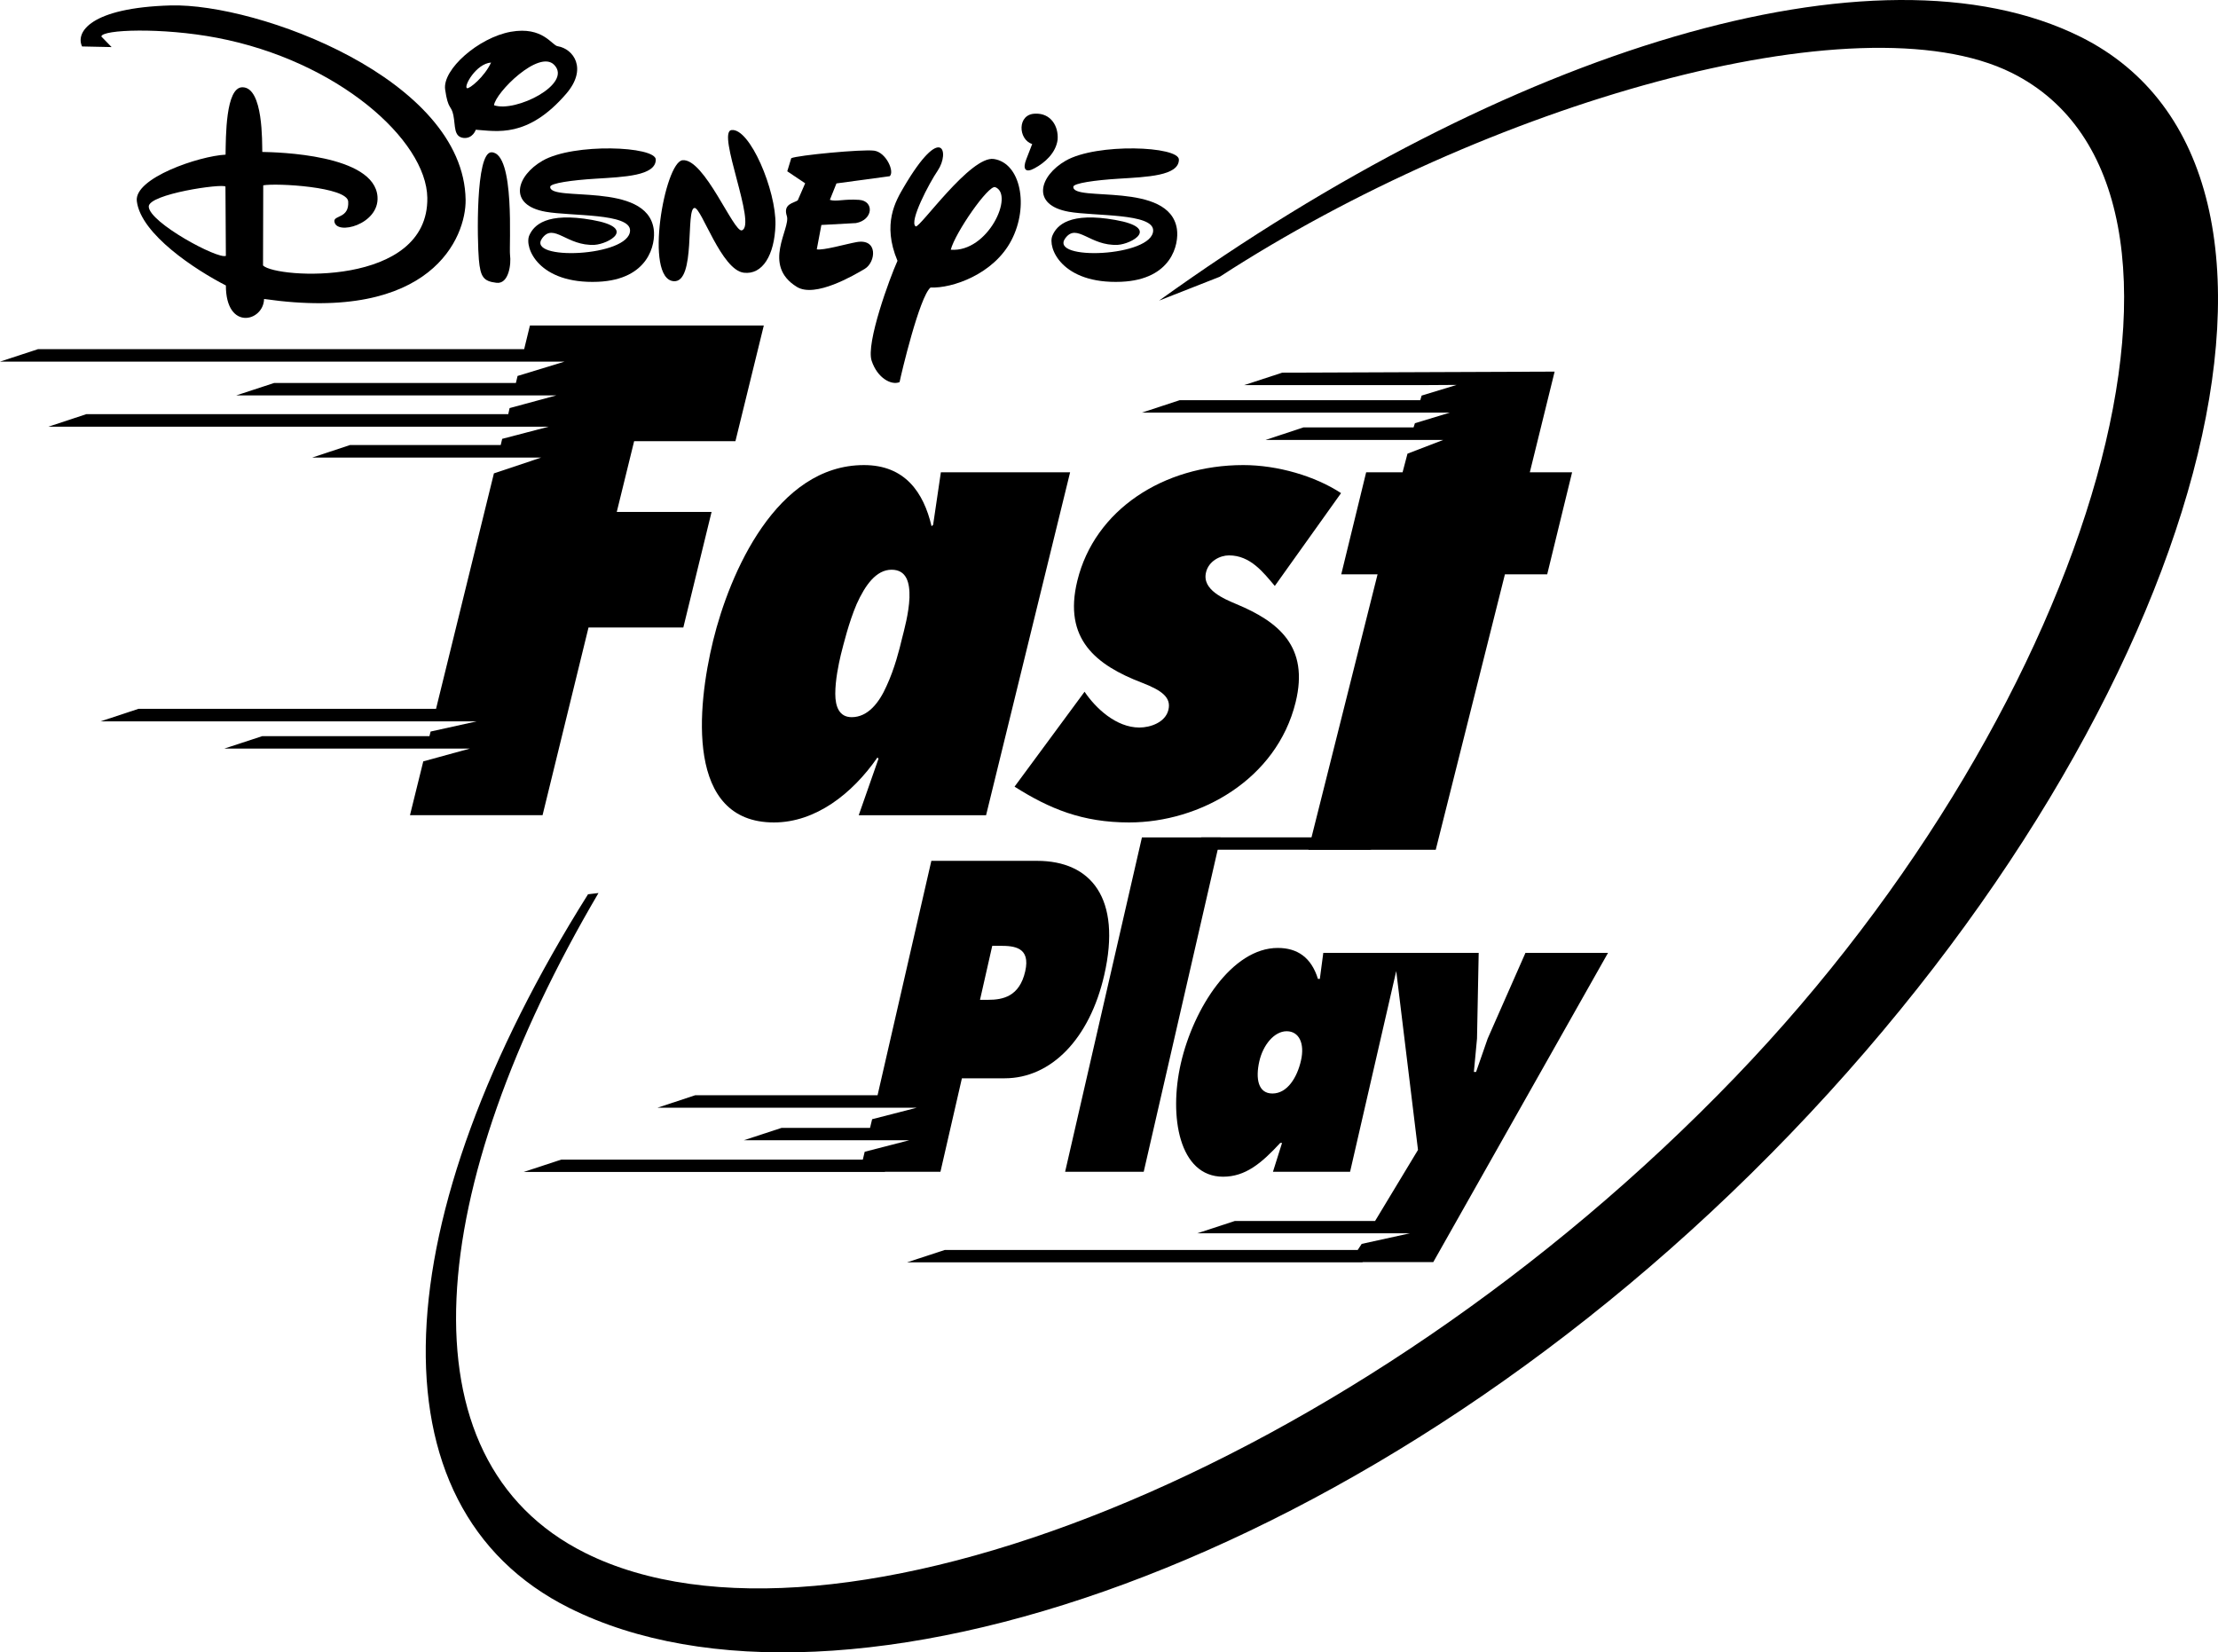 <?xml version="1.0" encoding="UTF-8" standalone="no"?>
<!-- Created with Inkscape (http://www.inkscape.org/) -->

<svg
   xmlns:dc="http://purl.org/dc/elements/1.1/"
   xmlns:cc="http://creativecommons.org/ns#"
   xmlns:rdf="http://www.w3.org/1999/02/22-rdf-syntax-ns#"
   xmlns:svg="http://www.w3.org/2000/svg"
   xmlns="http://www.w3.org/2000/svg"
   xmlns:sodipodi="http://sodipodi.sourceforge.net/DTD/sodipodi-0.dtd"
   xmlns:inkscape="http://www.inkscape.org/namespaces/inkscape"
   width="1000"
   height="744.964"
   viewBox="0 0 1000 744.964"
   id="svg2"
   version="1.1"
   inkscape:version="0.91 r13725"
   sodipodi:docname="Disney's Fast Play.svg">
  <defs
     id="defs4">
    <clipPath
       id="clipPath4152"
       clipPathUnits="userSpaceOnUse">
      <path
         inkscape:connector-curvature="0"
         id="path4154"
         d="m 18,543.83 223.2,0 0,230.17 -223.2,0 0,-230.17 z" />
    </clipPath>
    <clipPath
       id="clipPath4164"
       clipPathUnits="userSpaceOnUse">
      <path
         inkscape:connector-curvature="0"
         id="path4166"
         d="m 240.749,543.83 227.963,0 0,230.17 -227.963,0 0,-230.17 z" />
    </clipPath>
    <clipPath
       id="clipPath4176"
       clipPathUnits="userSpaceOnUse">
      <path
         inkscape:connector-curvature="0"
         id="path4178"
         d="m 468.261,379.453 125.739,0 0,394.547 -125.739,0 0,-394.547 z" />
    </clipPath>
    <clipPath
       id="clipPath4188"
       clipPathUnits="userSpaceOnUse">
      <path
         inkscape:connector-curvature="0"
         id="path4190"
         d="m 18,313.612 223.2,0 0,230.669 -223.2,0 0,-230.669 z" />
    </clipPath>
    <clipPath
       id="clipPath4204"
       clipPathUnits="userSpaceOnUse">
      <path
         inkscape:connector-curvature="0"
         id="path4206"
         d="m 468.261,379.904 0,-68.859 1.921,0 0,-37.827 -1.921,0 0,-255.218 125.739,0 0,361.904 -125.739,0 z" />
    </clipPath>
    <clipPath
       id="clipPath4216"
       clipPathUnits="userSpaceOnUse">
      <path
         inkscape:connector-curvature="0"
         id="path4218"
         d="m 18,83.394 223.2,0 0,230.669 -223.2,0 0,-230.669 z" />
    </clipPath>
    <clipPath
       id="clipPath4228"
       clipPathUnits="userSpaceOnUse">
      <path
         inkscape:connector-curvature="0"
         id="path4230"
         d="m 240.749,314.063 0,-230.669 227.963,0 0,189.824 -36.357,0 0,37.827 36.357,0 0,3.018 -227.963,0 z" />
    </clipPath>
    <clipPath
       id="clipPath4240"
       clipPathUnits="userSpaceOnUse">
      <path
         inkscape:connector-curvature="0"
         id="path4242"
         d="m 18,18 450.713,0 0,65.845 L 18,83.845 18,18 Z" />
    </clipPath>
    <clipPath
       id="clipPath4258"
       clipPathUnits="userSpaceOnUse">
      <path
         inkscape:connector-curvature="0"
         id="path4260"
         d="m 18,18 576,0 0,756 -576,0 0,-756 z" />
    </clipPath>
    <clipPath
       id="clipPath4350"
       clipPathUnits="userSpaceOnUse">
      <path
         inkscape:connector-curvature="0"
         id="path4352"
         d="m 18,18 576,0 0,756 -576,0 0,-756 z" />
    </clipPath>
    <clipPath
       id="clipPath4492"
       clipPathUnits="userSpaceOnUse">
      <path
         inkscape:connector-curvature="0"
         id="path4494"
         d="m 432.355,273.218 37.826,0 0,37.827 -37.826,0 0,-37.827 z" />
    </clipPath>
    <clipPath
       id="clipPath4506"
       clipPathUnits="userSpaceOnUse">
      <path
         inkscape:connector-curvature="0"
         id="path4508"
         d="m 48.502,58.457 78.792,0 0,30.791 -78.792,0 0,-30.791 z" />
    </clipPath>
    <clipPath
       id="clipPath4722"
       clipPathUnits="userSpaceOnUse">
      <path
         inkscape:connector-curvature="0"
         id="path4724"
         d="m 630,567.824 271.316,0 0,206.176 -271.316,0 0,-206.176 z" />
    </clipPath>
    <clipPath
       id="clipPath4734"
       clipPathUnits="userSpaceOnUse">
      <path
         inkscape:connector-curvature="0"
         id="path4736"
         d="m 900.852,567.824 271.813,0 0,206.176 -271.813,0 0,-206.176 z" />
    </clipPath>
    <clipPath
       id="clipPath4746"
       clipPathUnits="userSpaceOnUse">
      <path
         inkscape:connector-curvature="0"
         id="path4748"
         d="m 1172.201,18 33.799,0 0,756 -33.799,0 0,-756 z" />
    </clipPath>
    <clipPath
       id="clipPath4758"
       clipPathUnits="userSpaceOnUse">
      <path
         inkscape:connector-curvature="0"
         id="path4760"
         d="m 630,361.358 271.316,0 0,206.929 -271.316,0 0,-206.929 z" />
    </clipPath>
    <clipPath
       id="clipPath4770"
       clipPathUnits="userSpaceOnUse">
      <path
         inkscape:connector-curvature="0"
         id="path4772"
         d="m 900.852,361.358 271.813,0 0,206.929 -271.813,0 0,-206.929 z m 205.188,23.16 43.945,0 0,-21.254 -43.945,0 0,21.254 z m -85.373,-0.83 9.799,0 0,-3.782 29.429,0 c 0.306,0 0.601,-0.022 0.888,-0.062 l 0,0 6.511,0 0,-14.411 -1.137,0 0,-3.816 -9.98,0 0,3.816 -34.278,0 0,3.432 c -0.737,1.148 -1.169,2.505 -1.169,3.892 l 0,0 c 0,0.381 0.034,0.76 0.097,1.134 l 0,0 -0.16,0 0,9.797 z m -42.651,-0.943 36.514,0 0,-19.513 -36.514,0 0,19.513 z" />
    </clipPath>
    <clipPath
       id="clipPath4782"
       clipPathUnits="userSpaceOnUse">
      <path
         inkscape:connector-curvature="0"
         id="path4784"
         d="m 630,155.123 271.316,0 0,206.698 -271.316,0 0,-206.698 z" />
    </clipPath>
    <clipPath
       id="clipPath4794"
       clipPathUnits="userSpaceOnUse">
      <path
         inkscape:connector-curvature="0"
         id="path4796"
         d="m 1066.157,361.821 0,-0.204 -9.98,0 0,0.204 -155.325,0 0,-206.698 271.813,0 0,206.698 -106.508,0 z m -24.413,-50.143 65.282,0 0,-17.762 -65.282,0 0,17.762 z m -48.324,-26.586 116.16,0 0,-34.322 -116.16,0 0,34.322 z m 16.255,-39.779 70.08,0 0,-28.32 -70.08,0 0,28.32 z" />
    </clipPath>
    <clipPath
       id="clipPath4806"
       clipPathUnits="userSpaceOnUse">
      <path
         inkscape:connector-curvature="0"
         id="path4808"
         d="m 630,18 406.875,0 0,137.586 -406.875,0 L 630,18 Z m 21.771,57.143 49.071,0 0,-23.627 -49.071,0 0,23.627 z" />
    </clipPath>
    <clipPath
       id="clipPath4818"
       clipPathUnits="userSpaceOnUse">
      <path
         inkscape:connector-curvature="0"
         id="path4820"
         d="m 1036.411,18 136.254,0 0,137.586 -136.254,0 0,-137.586 z" />
    </clipPath>
    <clipPath
       id="clipPath4830"
       clipPathUnits="userSpaceOnUse">
      <path
         inkscape:connector-curvature="0"
         id="path4832"
         d="m 630,18 576,0 0,756 -576,0 0,-756 z" />
    </clipPath>
    <clipPath
       id="clipPath4914"
       clipPathUnits="userSpaceOnUse">
      <path
         inkscape:connector-curvature="0"
         id="path4916"
         d="m 630,18 576,0 0,756 -576,0 0,-756 z" />
    </clipPath>
    <clipPath
       id="clipPath5020"
       clipPathUnits="userSpaceOnUse">
      <path
         inkscape:connector-curvature="0"
         id="path5022"
         d="m 630,18 576,0 0,756 -576,0 0,-756 z" />
    </clipPath>
    <clipPath
       id="clipPath5142"
       clipPathUnits="userSpaceOnUse">
      <path
         inkscape:connector-curvature="0"
         id="path5144"
         d="m 630,18 576,0 0,756 -576,0 0,-756 z" />
    </clipPath>
    <clipPath
       id="clipPath5270"
       clipPathUnits="userSpaceOnUse">
      <path
         inkscape:connector-curvature="0"
         id="path5272"
         d="m 1041.744,293.918 65.282,0 0,17.762 -65.282,0 0,-17.762 z" />
    </clipPath>
    <clipPath
       id="clipPath5286"
       clipPathUnits="userSpaceOnUse">
      <path
         inkscape:connector-curvature="0"
         id="path5288"
         d="m 993.42,250.771 116.16,0 0,34.322 -116.16,0 0,-34.322 z" />
    </clipPath>
    <clipPath
       id="clipPath5306"
       clipPathUnits="userSpaceOnUse">
      <path
         inkscape:connector-curvature="0"
         id="path5308"
         d="m 1009.675,216.993 70.08,0 0,28.32 -70.08,0 0,-28.32 z" />
    </clipPath>
    <clipPath
       id="clipPath5342"
       clipPathUnits="userSpaceOnUse">
      <path
         inkscape:connector-curvature="0"
         id="path5344"
         d="m 651.771,51.516 24.566,0 0,23.627 -24.566,0 0,-23.627 z" />
    </clipPath>
    <clipPath
       id="clipPath5354"
       clipPathUnits="userSpaceOnUse">
      <path
         inkscape:connector-curvature="0"
         id="path5356"
         d="m 676.275,51.516 24.565,0 0,23.627 -24.565,0 0,-23.627 z" />
    </clipPath>
    <clipPath
       id="clipPath5378"
       clipPathUnits="userSpaceOnUse">
      <path
         inkscape:connector-curvature="0"
         id="path5380"
         d="m 630,18 576,0 0,756 -576,0 0,-756 z" />
    </clipPath>
    <clipPath
       id="clipPath5746"
       clipPathUnits="userSpaceOnUse">
      <path
         inkscape:connector-curvature="0"
         id="path5748"
         d="m 978.016,343.619 78.439,0 0,15.689 -78.439,0 0,-15.689 z" />
    </clipPath>
    <clipPath
       id="clipPath5954"
       clipPathUnits="userSpaceOnUse">
      <path
         inkscape:connector-curvature="0"
         id="path5956"
         d="m 1067.154,343.582 82.413,0 0,16.923 -82.413,0 0,-16.923 z" />
    </clipPath>
    <linearGradient
       id="linearGradient6214"
       spreadMethod="pad"
       gradientTransform="matrix(-1.5e-6,17.939,17.939,1.5e-6,1043.611,364.608)"
       gradientUnits="userSpaceOnUse"
       y2="0"
       x2="1"
       y1="0"
       x1="0">
      <stop
         id="stop6216"
         offset="0"
         style="stop-opacity:1;stop-color:#e82c2e" />
      <stop
         id="stop6218"
         offset="1"
         style="stop-opacity:1;stop-color:#ba2334" />
    </linearGradient>
    <linearGradient
       id="linearGradient6234"
       spreadMethod="pad"
       gradientTransform="matrix(0,-12.451,-12.451,0,1043.65,379.03)"
       gradientUnits="userSpaceOnUse"
       y2="0"
       x2="1"
       y1="0"
       x1="0">
      <stop
         id="stop6236"
         offset="0"
         style="stop-opacity:1;stop-color:#e82c2e" />
      <stop
         id="stop6238"
         offset="1"
         style="stop-opacity:1;stop-color:#ba2334" />
    </linearGradient>
    <clipPath
       id="clipPath6246"
       clipPathUnits="userSpaceOnUse">
      <path
         inkscape:connector-curvature="0"
         id="path6248"
         d="m 1020.667,361.617 46.626,0 0,22.072 -46.626,0 0,-22.072 z" />
    </clipPath>
    <clipPath
       id="clipPath6258"
       clipPathUnits="userSpaceOnUse">
      <path
         inkscape:connector-curvature="0"
         id="path6260"
         d="m 1021.899,365.433 22.724,0 0,0.271 -17.313,0 c -2.242,0 -4.223,1.307 -5.411,3.161 l 0,0 0,-3.432 z" />
    </clipPath>
    <clipPath
       id="clipPath6270"
       clipPathUnits="userSpaceOnUse">
      <path
         inkscape:connector-curvature="0"
         id="path6272"
         d="m 1060.783,379.844 c 0.956,-0.138 1.816,-0.501 2.608,-1.095 l 0,0 c 0.795,-0.073 1.744,-0.525 2.274,-1.184 l 0,0 c 1.055,-1.312 0.893,-2.516 0.625,-3.274 l 0,0 c 0.129,-0.536 0.169,-0.981 0.169,-1.534 l 0,0 c 0,-0.689 -0.105,-1.369 -0.302,-2.021 l 0,0 0,-5.303 1.137,0 0,14.411 -6.511,0 z m -16.206,-14.411 11.6,0 0,0.271 -11.6,0 0,-0.271 z" />
    </clipPath>
    <clipPath
       id="clipPath6282"
       clipPathUnits="userSpaceOnUse">
      <path
         inkscape:connector-curvature="0"
         id="path6284"
         d="m 1030.466,379.28 13.882,0 0,0.562 -13.882,0 0,-0.562 z m -8.567,-10.415 c 1.188,-1.854 3.169,-3.161 5.411,-3.161 l 0,0 17.038,0 0,0.625 -17.038,0 c -2.398,0 -4.469,1.68 -5.411,3.864 l 0,0 0,-1.328 z" />
    </clipPath>
    <clipPath
       id="clipPath6294"
       clipPathUnits="userSpaceOnUse">
      <path
         inkscape:connector-curvature="0"
         id="path6296"
         d="m 1044.303,379.844 0,-0.564 15.579,0 c 1.826,0 2.767,-0.658 3.224,-1.055 l 0,0 c 0.679,-0.01 1.396,-0.305 1.96,-0.869 l 0,0 c 0.576,-0.576 0.872,-1.311 0.871,-2.002 l 0,0 c -10e-4,-0.392 -0.098,-0.77 -0.293,-1.097 l 0,0 0.019,-0.076 c 0.113,-0.463 0.171,-0.943 0.171,-1.424 l 0,0 c 0,-0.391 -0.038,-0.778 -0.11,-1.16 l 0,0 0.433,0 0,-0.861 c 0.197,0.652 0.302,1.332 0.302,2.021 l 0,0 c 0,0.553 -0.04,0.998 -0.169,1.534 l 0,0 c 0.268,0.758 0.43,1.962 -0.625,3.274 l 0,0 c -0.53,0.659 -1.479,1.111 -2.274,1.184 l 0,0 c -0.792,0.594 -1.652,0.957 -2.608,1.095 l 0,0 -16.48,0 z m 0,-14.14 11.874,0 0,0.625 -11.874,0 0,-0.625 z" />
    </clipPath>
    <clipPath
       id="clipPath6306"
       clipPathUnits="userSpaceOnUse">
      <path
         inkscape:connector-curvature="0"
         id="path6308"
         d="m 1030.466,378.78 0,-4.368 0.67,0 0.159,0 0,-0.159 0,-4.237 0,-0.158 -0.159,0 -1.294,0 -0.159,0 0,0.158 0,0.187 c -0.211,-0.254 -0.494,-0.394 -0.817,-0.394 l 0,0 c -0.776,0 -1.125,0.725 -1.125,1.443 l 0,0 0,1.702 c 0,0.367 0.079,0.687 0.217,0.937 l 0,0 -0.469,0 c -0.025,-0.641 -0.265,-0.952 -0.567,-1.122 l 0,0 c 0.37,-0.19 0.551,-0.51 0.551,-0.966 l 0,0 0,-1.787 0,-0.158 -0.158,0 -1.463,0 -0.159,0 0,0.158 0,1.702 c 0,0.298 -0.086,0.385 -0.387,0.385 l 0,0 -0.01,0 0,-2.087 0,-0.158 -0.158,0 -1.463,0 -0.158,0 0,0.158 0,3.875 -1.546,0 c -0.03,-0.15 -0.054,-0.302 -0.072,-0.454 l 0,0 0,-1.359 c 0.331,-2.752 2.631,-5.248 5.411,-5.248 l 0,0 28.867,0 0,3.718 -0.109,0.143 c -0.12,0.198 -0.164,0.396 -0.166,0.519 l 0,0 0,0.009 0,0.012 c 0.01,0.146 0.081,0.307 0.179,0.578 l 0,0 -0.044,0.058 -0.025,0.167 0,0.006 0,0.005 c 0,0.103 0.041,0.203 0.113,0.271 l 0,0 0.164,0.094 c 0.036,0.117 0.064,0.215 0.09,0.298 l 0,0 c -0.109,0.026 -0.196,0.074 -0.254,0.145 l 0,0 -0.129,0.255 0,0.005 0,0.004 -0.01,0.049 c 0.01,0.099 0.061,0.121 0.08,0.138 l 0,0 c 0.088,0.052 0.189,0.072 0.342,0.108 l 0,0 c 0.45,0.095 1.205,0.193 1.455,0.195 l 0,0 0.017,-0.001 0.027,0.001 0.025,0 c 0.272,0 0.413,-0.166 0.447,-0.197 l 0,0 0.019,-0.014 0.202,-0.304 0,-0.048 c -0.011,-0.115 -0.078,-0.188 -0.159,-0.251 l 0,0 c -0.083,-0.062 -0.192,-0.109 -0.32,-0.128 l 0,0 -0.01,-0.001 -0.01,0 c -0.123,-0.002 -0.308,-0.005 -0.503,-0.005 l 0,0 c -0.116,0 -0.237,0.001 -0.35,0.003 l 0,0 -0.05,-0.168 c 0.201,0.011 0.393,0.019 0.496,0.019 l 0,0 0.055,-10e-4 0,-10e-4 0.213,-0.063 c 0.078,-0.055 0.117,-0.158 0.114,-0.254 l 0,0 0,-0.045 0,-0.01 c 0,-0.106 -0.013,-0.215 -0.105,-0.293 l 0,0 c -0.092,-0.067 -0.17,-0.067 -0.264,-0.084 l 0,0 0,0.002 -0.114,-0.017 c -0.148,-0.013 -0.4,-0.027 -0.646,-0.036 l 0,0 -0.036,-0.114 1.376,0 -0.01,0.092 10e-4,0.028 c 0.018,0.458 0.241,0.911 0.478,1.26 l 0,0 c 0.12,0.175 0.242,0.322 0.351,0.43 l 0,0 0.153,0.132 0.172,0.067 0.01,0 0.01,0 0.158,-0.071 0.056,-0.154 0,-0.057 -10e-4,-0.009 0,-0.003 c -0.018,-0.216 -0.169,-0.454 -0.311,-0.726 l 0,0 c -0.077,-0.14 -0.154,-0.284 -0.209,-0.407 l 0,0 c 0.234,0.309 0.474,0.57 0.699,0.771 l 0,0 c 0.324,0.282 0.599,0.458 0.854,0.465 l 0,0 10e-4,0 0.01,0 0.01,-0.001 c 0.111,-0.012 0.188,-0.073 0.257,-0.142 l 0,0 c 0.2,-0.215 0.36,-0.582 0.366,-0.888 l 0,0 0,-0.018 0,-10e-4 0,-0.001 c -0.01,-0.288 -0.078,-0.544 -0.185,-0.767 l 0,0 1.824,0 c -0.183,2.069 -1.921,3.691 -4.038,3.691 l 0,0 c -0.86,0 -1.658,-0.268 -2.315,-0.726 l 0,0 c 0.276,0.45 0.413,0.945 0.413,1.419 l 0,0 c 0,0.598 -0.221,1.161 -0.666,1.554 l 0,0 c -0.37,0.328 -0.841,0.486 -1.332,0.486 l 0,0 c -0.402,0 -0.82,-0.107 -1.207,-0.313 l 0,0 0.131,0.085 c 0.454,0.282 0.958,0.426 1.439,0.426 l 0,0 c 0.555,0 1.083,-0.192 1.476,-0.585 l 0,0 c 0.392,-0.392 0.585,-0.922 0.585,-1.477 l 0,0 c 0,-0.322 -0.064,-0.653 -0.191,-0.972 l 0,0 0.046,-0.038 c 0.574,0.305 1.227,0.476 1.921,0.476 l 0,0 c 0.696,0 1.351,-0.171 1.924,-0.478 l 0,0 0.045,0.044 c -0.058,0.146 -0.104,0.293 -0.134,0.442 l 0,0 -0.036,0.201 -0.021,0.246 -10e-4,0.091 0,0.126 c 0.028,0.508 0.219,0.984 0.581,1.345 l 0,0 c 0.138,0.138 0.293,0.251 0.459,0.341 l 0,0 c 0.101,0.054 0.205,0.099 0.315,0.135 l 0,0 c -0.472,0.362 -1.228,0.664 -2.484,0.664 l 0,0 -29.416,0 z m 24.291,-5.175 0,0.017 10e-4,0.004 -0.01,0.075 0.041,0.151 0.176,0.108 0.013,0.002 0.012,-10e-4 c 0.143,-0.014 0.233,-0.102 0.334,-0.211 l 0,0 c 0.285,-0.338 0.591,-1.03 0.595,-1.763 l 0,0 0,-0.001 c 0,-0.171 -0.026,-0.46 -0.116,-0.725 l 0,0 c -0.045,-0.132 -0.107,-0.26 -0.203,-0.363 l 0,0 c -0.091,-0.101 -0.226,-0.176 -0.384,-0.176 l 0,0 0,0 -0.011,0 -0.01,0 c -0.192,0.006 -0.324,0.132 -0.447,0.276 l 0,0 c -0.182,0.222 -0.344,0.53 -0.478,0.787 l 0,0 c -0.049,0.095 -0.094,0.181 -0.133,0.251 l 0,0 0,-0.017 c -0.046,-0.311 -0.046,-0.816 -0.048,-0.91 l 0,0 0,-0.042 c -10e-4,-0.079 -0.01,-0.199 -0.045,-0.319 l 0,0 -0.099,-0.174 -0.216,-0.098 0,0 0,0 c -0.19,0.012 -0.298,0.154 -0.371,0.294 l 0,0 c -0.074,0.145 -0.117,0.315 -0.123,0.473 l 0,0 0,0.006 0,0.005 c 0.01,0.113 0.05,0.602 0.144,1.081 l 0,0 c 0.048,0.239 0.108,0.473 0.187,0.659 l 0,0 c 0.039,0.092 0.082,0.173 0.141,0.241 l 0,0 c 0.056,0.065 0.139,0.124 0.246,0.125 l 0,0 c 0.189,-0.014 0.294,-0.142 0.425,-0.29 l 0,0 c 0.188,-0.227 0.385,-0.551 0.553,-0.819 l 0,0 c 0.066,-0.107 0.129,-0.204 0.181,-0.281 l 0,0 c -0.01,0.126 -0.032,0.29 -0.069,0.449 l 0,0 0,0.004 0,0.003 c -0.048,0.265 -0.116,0.538 -0.172,0.753 l 0,0 c -0.028,0.107 -0.054,0.2 -0.072,0.272 l 0,0 -0.027,0.144 -10e-4,0 -10e-4,0.01 z m -29.461,0.286 0,-0.468 0.077,0 c 0.205,0 0.32,0.022 0.32,0.463 l 0,0 0,0.005 -0.397,0 z m 39.899,-0.149 c -0.089,-0.071 -0.183,-0.135 -0.281,-0.189 l 0,0 c -0.127,-0.07 -0.262,-0.125 -0.401,-0.167 l 0,0 c -0.104,-0.031 -0.21,-0.054 -0.318,-0.069 l 0,0 c -0.105,-0.015 -0.211,-0.022 -0.319,-0.022 l 0,0 -0.103,0.002 c -0.117,0.005 -0.236,0.019 -0.356,0.04 l 0,0 c -0.18,0.034 -0.362,0.088 -0.541,0.162 l 0,0 -0.035,-0.03 c 0.303,-0.563 0.477,-1.196 0.489,-1.872 l 0,0 1.885,0 c 0.078,0.382 0.119,0.77 0.119,1.16 l 0,0 c 0,0.344 -0.032,0.687 -0.096,1.021 l 0,0 -0.043,-0.036 z m -35.842,-0.901 0,-1.341 c 0,-0.123 0.047,-0.265 0.178,-0.265 l 0,0 0.152,0.087 0,1.673 -0.169,0.062 c -0.107,0 -0.161,-0.073 -0.161,-0.216 m 30.523,-1.244 0.393,0 0.028,0.021 c 0.224,0.173 0.399,0.423 0.42,0.776 l 0,0 -0.031,0.169 c -0.12,-0.07 -0.426,-0.325 -0.81,-0.966" />
    </clipPath>
    <clipPath
       id="clipPath6318"
       clipPathUnits="userSpaceOnUse">
      <path
         inkscape:connector-curvature="0"
         id="path6320"
         d="m 1030.466,378.78 13.426,0 0,0.499 -13.426,0 0,-0.499 z m -8.567,-4.889 0,-0.454 c 0.018,0.152 0.042,0.304 0.072,0.454 l 0,0 -0.072,0 z m 0,-3.698 c 0.942,-2.184 3.013,-3.864 5.411,-3.864 l 0,0 16.582,0 0,0.501 -16.582,0 c -2.78,0 -5.08,2.496 -5.411,5.248 l 0,0 0,-1.885 z" />
    </clipPath>
    <clipPath
       id="clipPath6330"
       clipPathUnits="userSpaceOnUse">
      <path
         inkscape:connector-curvature="0"
         id="path6332"
         d="m 1043.846,379.28 0,-0.5 16.036,0 c 1.256,0 2.012,-0.302 2.484,-0.664 l 0,0 c 0.223,0.073 0.46,0.109 0.703,0.109 l 0,0 0.037,0 c -0.457,0.397 -1.398,1.055 -3.224,1.055 l 0,0 -16.036,0 z m 21.505,-5.398 -0.101,-0.094 -0.012,-0.01 c 0.064,-0.334 0.096,-0.677 0.096,-1.021 l 0,0 c 0,-0.39 -0.041,-0.778 -0.119,-1.16 l 0,0 0.509,0 c 0.072,0.382 0.11,0.769 0.11,1.16 l 0,0 c 0,0.481 -0.058,0.961 -0.171,1.424 l 0,0 -0.019,0.076 c -0.081,-0.135 -0.178,-0.261 -0.293,-0.375 m -21.505,-7.553 12.331,0 0,0.5 -12.331,0 0,-0.5 z" />
    </clipPath>
    <clipPath
       id="clipPath6342"
       clipPathUnits="userSpaceOnUse">
      <path
         inkscape:connector-curvature="0"
         id="path6344"
         d="m 1061.594,377.288 c -0.323,-0.338 -0.481,-0.783 -0.481,-1.253 l 0,0 c 0,-0.646 0.288,-1.339 0.849,-1.874 l 0,0 c 0.528,-0.506 1.19,-0.765 1.805,-0.765 l 0,0 c 0.51,0 0.989,0.178 1.336,0.542 l 0,0 c 0.323,0.337 0.481,0.783 0.482,1.253 l 0,0 c 10e-4,0.645 -0.29,1.339 -0.85,1.874 l 0,0 c -0.529,0.506 -1.19,0.765 -1.804,0.765 l 0,0 c -0.511,0 -0.99,-0.178 -1.337,-0.542" />
    </clipPath>
    <clipPath
       id="clipPath6354"
       clipPathUnits="userSpaceOnUse">
      <path
         inkscape:connector-curvature="0"
         id="path6356"
         d="m 1020.667,361.617 46.626,0 0,22.072 -46.626,0 0,-22.072 z" />
    </clipPath>
    <clipPath
       id="clipPath6618"
       clipPathUnits="userSpaceOnUse">
      <path
         inkscape:connector-curvature="0"
         id="path6620"
         d="m 1065.445,365.433 0,-3.098 -8.839,0 0,3.098 -0.429,0 0,-3.816 9.98,0 0,3.816 -0.712,0 z" />
    </clipPath>
    <clipPath
       id="clipPath6630"
       clipPathUnits="userSpaceOnUse">
      <path
         inkscape:connector-curvature="0"
         id="path6632"
         d="m 1065.445,369.112 0,-3.679 0.712,0 0,5.303 c -0.172,-0.568 -0.413,-1.115 -0.712,-1.624 m -9.268,-3.679 0.429,0 0,0.271 -0.429,0 0,-0.271 z" />
    </clipPath>
    <clipPath
       id="clipPath6642"
       clipPathUnits="userSpaceOnUse">
      <path
         inkscape:connector-curvature="0"
         id="path6644"
         d="m 1065.724,371.597 c -0.066,-0.348 -0.159,-0.69 -0.279,-1.022 l 0,0 0,-1.463 c 0.299,0.509 0.54,1.056 0.712,1.624 l 0,0 0,0.861 -0.433,0 z m -9.547,-5.893 0.429,0 0,0.625 -0.429,0 0,-0.625 z" />
    </clipPath>
    <clipPath
       id="clipPath6654"
       clipPathUnits="userSpaceOnUse">
      <path
         inkscape:connector-curvature="0"
         id="path6656"
         d="m 1063.33,371.597 0,-0.073 c 0,-0.181 -0.012,-0.359 -0.034,-0.534 l 0,0 1.761,0 c 0.062,0.2 0.115,0.403 0.158,0.607 l 0,0 -1.885,0 z m -2.186,0 c -0.115,-0.241 -0.276,-0.444 -0.456,-0.607 l 0,0 2.289,0 0.01,0.243 c 0,0.123 -0.01,0.244 -0.017,0.364 l 0,0 -1.824,0 z m -1.268,0 -0.129,-0.224 c 0.154,0.026 0.351,0.1 0.522,0.224 l 0,0 -0.393,0 z m -2.965,0 c -0.031,-0.097 -0.055,-0.159 -0.071,-0.198 l 0,0 -10e-4,-0.013 0,-0.01 c 0.092,0.02 0.255,0.059 0.414,0.096 l 0,0 c 0.225,0.051 0.436,0.102 0.531,0.11 l 0,0 0.01,0.001 0.011,-0.001 c 0.118,-0.008 0.212,-0.081 0.267,-0.162 l 0,0 c 0.056,-0.082 0.083,-0.18 0.084,-0.279 l 0,0 0,-0.001 0,-0.002 -0.062,-0.148 0.346,0 0.037,0.08 c -0.106,0.164 -0.174,0.344 -0.192,0.527 l 0,0 -1.376,0 z m -0.734,-4.767 0.429,0 0,3.49 c -0.181,0.026 -0.325,0.118 -0.429,0.228 l 0,0 0,-3.718 z" />
    </clipPath>
    <clipPath
       id="clipPath6666"
       clipPathUnits="userSpaceOnUse">
      <path
         inkscape:connector-curvature="0"
         id="path6668"
         d="m 1065.215,371.597 c -0.043,-0.204 -0.096,-0.407 -0.158,-0.607 l 0,0 0.388,0 0,-0.415 c 0.12,0.332 0.213,0.674 0.279,1.022 l 0,0 -0.509,0 z m -9.038,-5.268 0.429,0 0,0.5 -0.429,0 0,-0.5 z" />
    </clipPath>
    <clipPath
       id="clipPath6678"
       clipPathUnits="userSpaceOnUse">
      <path
         inkscape:connector-curvature="0"
         id="path6680"
         d="m 1062.968,371.597 c 0.011,-0.12 0.017,-0.241 0.017,-0.364 l 0,0 -0.01,-0.243 0.319,0 c 0.022,0.175 0.034,0.353 0.034,0.534 l 0,0 0,0.073 -0.362,0 z" />
    </clipPath>
    <clipPath
       id="clipPath6690"
       clipPathUnits="userSpaceOnUse">
      <path
         inkscape:connector-curvature="0"
         id="path6692"
         d="m 1056.774,371.597 -0.061,-0.161 0,-0.05 0.077,-0.154 c 0.079,0.008 0.874,0.209 1.01,0.219 l 0,0 10e-4,0 10e-4,0 c 0.143,-0.012 0.229,-0.164 0.229,-0.311 l 0,0 0,-10e-4 0,-0.001 -0.108,-0.148 0.178,0 0.062,0.148 0,0.002 0,0.001 c -10e-4,0.099 -0.028,0.197 -0.084,0.279 l 0,0 c -0.055,0.081 -0.149,0.154 -0.267,0.162 l 0,0 -0.011,0.001 -0.01,-0.001 c -0.095,-0.008 -0.306,-0.059 -0.531,-0.11 l 0,0 c -0.159,-0.037 -0.322,-0.076 -0.414,-0.096 l 0,0 0,0.01 10e-4,0.013 c 0.016,0.039 0.04,0.101 0.071,0.198 l 0,0 -0.137,0 z m -0.597,-1.049 c 0.104,-0.11 0.248,-0.202 0.429,-0.228 l 0,0 0,0.133 c -0.201,0.036 -0.339,0.166 -0.429,0.311 l 0,0 0,-0.216 z" />
    </clipPath>
    <clipPath
       id="clipPath6702"
       clipPathUnits="userSpaceOnUse">
      <path
         inkscape:connector-curvature="0"
         id="path6704"
         d="m 1060.998,371.597 c -0.13,-0.249 -0.313,-0.45 -0.515,-0.607 l 0,0 0.205,0 c 0.18,0.163 0.341,0.366 0.456,0.607 l 0,0 -0.146,0 z m -0.729,0 c -0.171,-0.124 -0.368,-0.198 -0.522,-0.224 l 0,0 0.129,0.224 -0.151,0 c -0.061,-0.105 -0.123,-0.218 -0.188,-0.341 l 0,0 0.093,-0.024 10e-4,0 c 0.23,0 0.578,0.117 0.843,0.365 l 0,0 -0.205,0 z m -1.982,0 c 0.018,-0.183 0.086,-0.363 0.192,-0.527 l 0,0 -0.037,-0.08 0.144,0 0.044,0.092 c -0.118,0.161 -0.192,0.339 -0.212,0.515 l 0,0 -0.131,0 z" />
    </clipPath>
    <clipPath
       id="clipPath6714"
       clipPathUnits="userSpaceOnUse">
      <path
         inkscape:connector-curvature="0"
         id="path6716"
         d="m 1056.177,371.597 0,-0.784 c 0.085,-0.153 0.222,-0.297 0.429,-0.336 l 0,0 0,0.513 1.277,0 0.12,0.148 0,0.002 c 0,0.139 -0.082,0.279 -0.207,0.288 l 0,0 c -0.135,-0.011 -0.94,-0.215 -1.011,-0.22 l 0,0 -10e-4,0 c -0.054,0.008 -0.099,0.086 -0.099,0.178 l 0,0 0.01,0.056 10e-4,10e-4 10e-4,0.002 0.057,0.152 -0.572,0 z" />
    </clipPath>
    <clipPath
       id="clipPath6726"
       clipPathUnits="userSpaceOnUse">
      <path
         inkscape:connector-curvature="0"
         id="path6728"
         d="m 1056.749,371.597 -0.057,-0.152 -10e-4,-0.002 -10e-4,-10e-4 -0.01,-0.056 c 0,-0.092 0.045,-0.17 0.099,-0.178 l 0,0 10e-4,0 c 0.071,0.005 0.876,0.209 1.011,0.22 l 0,0 c 0.125,-0.009 0.207,-0.149 0.207,-0.288 l 0,0 0,-0.002 -0.12,-0.148 0.035,0 0.108,0.148 0,0.001 0,10e-4 c 0,0.147 -0.086,0.299 -0.229,0.311 l 0,0 -10e-4,0 -10e-4,0 c -0.136,-0.01 -0.931,-0.211 -1.01,-0.219 l 0,0 -0.077,0.154 0,0.05 0.061,0.161 -0.025,0 z m -0.572,-0.833 c 0.09,-0.145 0.228,-0.275 0.429,-0.311 l 0,0 0,0.024 c -0.207,0.039 -0.344,0.183 -0.429,0.336 l 0,0 0,-0.049 z" />
    </clipPath>
    <clipPath
       id="clipPath6738"
       clipPathUnits="userSpaceOnUse">
      <path
         inkscape:connector-curvature="0"
         id="path6740"
         d="m 1060.51,371.597 c -0.273,-0.264 -0.638,-0.389 -0.879,-0.389 l 0,0 0,0 -10e-4,0 0,10e-4 -0.124,0.031 0.01,0.013 c 0.065,0.124 0.128,0.239 0.19,0.344 l 0,0 -1.257,0 c 0.02,-0.172 0.094,-0.348 0.212,-0.506 l 0,0 0,-0.006 0,-0.006 -0.042,-0.089 1.831,0 c 0.206,0.155 0.394,0.357 0.527,0.607 l 0,0 -0.461,0 z" />
    </clipPath>
    <clipPath
       id="clipPath6750"
       clipPathUnits="userSpaceOnUse">
      <path
         inkscape:connector-curvature="0"
         id="path6752"
         d="m 1060.971,371.597 c -0.133,-0.25 -0.321,-0.452 -0.527,-0.607 l 0,0 0.039,0 c 0.202,0.157 0.385,0.358 0.515,0.607 l 0,0 -0.027,0 z m -0.497,0 c -0.265,-0.248 -0.613,-0.365 -0.843,-0.365 l 0,0 -10e-4,0 -0.093,0.024 c 0.065,0.123 0.127,0.236 0.188,0.341 l 0,0 -0.026,0 c -0.062,-0.105 -0.125,-0.22 -0.19,-0.344 l 0,0 -0.01,-0.013 0.124,-0.031 0,-10e-4 10e-4,0 0,0 c 0.241,0 0.606,0.125 0.879,0.389 l 0,0 -0.036,0 z m -2.056,0 c 0.02,-0.176 0.094,-0.354 0.212,-0.515 l 0,0 -0.044,-0.092 0.027,0 0.042,0.089 0,0.006 0,0.006 c -0.118,0.158 -0.192,0.334 -0.212,0.506 l 0,0 -0.024,0 z" />
    </clipPath>
    <clipPath
       id="clipPath6762"
       clipPathUnits="userSpaceOnUse">
      <path
         inkscape:connector-curvature="0"
         id="path6764"
         d="m 1061.95,365.433 0.167,-0.253 -0.193,0.253 -5.318,0 0,-3.098 8.839,0 0,3.098 -3.495,0 z" />
    </clipPath>
    <clipPath
       id="clipPath6774"
       clipPathUnits="userSpaceOnUse">
      <path
         inkscape:connector-curvature="0"
         id="path6776"
         d="m 1061.599,365.966 0.351,-0.533 3.495,0 0,3.679 c -0.87,-1.48 -2.236,-2.648 -3.846,-3.146 m -1.717,-0.262 -0.048,0 -0.189,-0.123 0.163,0.123 -3.202,0 0,-0.271 5.318,0 -0.391,0.512 c -0.528,-0.157 -1.081,-0.241 -1.651,-0.241" />
    </clipPath>
    <clipPath
       id="clipPath6786"
       clipPathUnits="userSpaceOnUse">
      <path
         inkscape:connector-curvature="0"
         id="path6788"
         d="m 1061.266,366.519 0,-0.037 0.337,-0.516 c 1.61,0.498 2.976,1.666 3.846,3.146 l 0,0 0,1.463 c -0.696,-1.923 -2.258,-3.523 -4.179,-4.056 m -0.29,-0.072 -1.142,-0.743 0.048,0 c 0.57,0 1.123,0.084 1.651,0.241 l 0,0 -0.361,0.473 -0.167,0.035 -0.029,-0.006 z m -1.094,-0.118 -3.276,0 0,-0.625 3.202,0 0.918,0.695 c -0.276,-0.045 -0.558,-0.07 -0.844,-0.07" />
    </clipPath>
    <clipPath
       id="clipPath6798"
       clipPathUnits="userSpaceOnUse">
      <path
         inkscape:connector-curvature="0"
         id="path6800"
         d="m 1063.296,370.99 c -0.147,-1.131 -0.755,-2.117 -1.63,-2.765 l 0,0 -0.086,-0.062 c 0.803,0.694 1.331,1.699 1.397,2.827 l 0,0 -2.289,0 -0.091,-0.076 c -0.391,-0.313 -0.845,-0.465 -1.192,-0.466 l 0,0 -0.057,0.001 -0.011,0 -0.036,0.008 c -0.337,-0.754 -0.416,-1.462 -0.489,-1.939 l 0,0 c -0.017,-0.135 -0.032,-0.246 -0.056,-0.335 l 0,0 -0.05,-0.128 -0.165,-0.096 -0.01,0 0,0 c -0.092,0.003 -0.157,0.041 -0.227,0.086 l 0,0 c -0.196,0.144 -0.42,0.388 -0.433,0.673 l 0,0 10e-4,0.021 0,0.001 c 0.018,0.301 0.036,1.087 0.569,2.25 l 0,0 -0.346,0 0,-0.006 c -0.201,-0.233 -0.819,-0.658 -1.353,-0.672 l 0,0 -0.012,0 -0.01,0 0,0 -0.11,0.008 0,-3.49 3.276,0 c 0.321,0 0.635,0.033 0.941,0.096 l 0,0 -0.733,1.116 0.834,-1.095 c 1.941,0.446 3.519,2.093 4.133,4.043 l 0,0 -1.761,0 z" />
    </clipPath>
    <clipPath
       id="clipPath6810"
       clipPathUnits="userSpaceOnUse">
      <path
         inkscape:connector-curvature="0"
         id="path6812"
         d="m 1065.057,370.99 c -0.614,-1.95 -2.192,-3.597 -4.133,-4.043 l 0,0 0.118,-0.154 0.179,-0.034 1.314,0.866 -1.253,-0.963 -0.016,-0.143 c 1.921,0.533 3.483,2.133 4.179,4.056 l 0,0 0,0.415 -0.388,0 z m -5.175,-4.16 -3.276,0 0,-0.501 3.276,0 c 0.286,0 0.568,0.025 0.844,0.07 l 0,0 0.197,0.149 0.029,0.182 -0.129,0.196 c -0.306,-0.063 -0.62,-0.096 -0.941,-0.096 m 1.094,-0.383 0.029,0.006 -0.014,0.004 -0.015,-0.01 z" />
    </clipPath>
    <clipPath
       id="clipPath6822"
       clipPathUnits="userSpaceOnUse">
      <path
         inkscape:connector-curvature="0"
         id="path6824"
         d="m 1062.977,370.99 c -0.066,-1.128 -0.594,-2.133 -1.397,-2.827 l 0,0 0.086,0.062 c 0.875,0.648 1.483,1.634 1.63,2.765 l 0,0 -0.319,0 z" />
    </clipPath>
    <clipPath
       id="clipPath6834"
       clipPathUnits="userSpaceOnUse">
      <path
         inkscape:connector-curvature="0"
         id="path6836"
         d="m 1057.918,370.99 c -0.229,-0.214 -0.774,-0.543 -1.179,-0.548 l 0,0 -0.01,0 -0.01,0 -0.114,0.011 0,-0.133 0.11,-0.008 0,0 0.01,0 0.012,0 c 0.534,0.014 1.152,0.439 1.353,0.672 l 0,0 0,0.006 -0.178,0 z" />
    </clipPath>
    <clipPath
       id="clipPath6846"
       clipPathUnits="userSpaceOnUse">
      <path
         inkscape:connector-curvature="0"
         id="path6848"
         d="m 1060.483,370.99 c -0.359,-0.278 -0.779,-0.412 -1.078,-0.412 l 0,0 -0.05,0.001 -10e-4,10e-4 -0.129,0.025 c -0.382,-0.809 -0.466,-1.575 -0.542,-2.067 l 0,0 c -0.038,-0.27 -0.054,-0.439 -0.142,-0.448 l 0,0 -0.01,0.001 0,0 c -0.168,0.003 -0.526,0.365 -0.529,0.627 l 0,0 0,0.014 c 0.02,0.307 0.034,1.081 0.583,2.258 l 0,0 -0.144,0 c -0.533,-1.163 -0.551,-1.949 -0.569,-2.25 l 0,0 0,-0.001 -10e-4,-0.021 c 0.013,-0.285 0.237,-0.529 0.433,-0.673 l 0,0 c 0.07,-0.045 0.135,-0.083 0.227,-0.086 l 0,0 0,0 0.01,0 0.165,0.096 0.05,0.128 c 0.024,0.089 0.039,0.2 0.056,0.335 l 0,0 c 0.073,0.477 0.152,1.185 0.489,1.939 l 0,0 0.036,-0.008 0.011,0 0.057,-0.001 c 0.347,0.001 0.801,0.153 1.192,0.466 l 0,0 0.091,0.076 -0.205,0 z" />
    </clipPath>
    <clipPath
       id="clipPath6858"
       clipPathUnits="userSpaceOnUse">
      <path
         inkscape:connector-curvature="0"
         id="path6860"
         d="m 1056.606,370.99 0,-0.513 0.114,-0.01 0.01,0 10e-4,0 0.01,0 c 0.252,0 0.571,0.138 0.824,0.293 l 0,0 c 0.129,0.076 0.241,0.16 0.32,0.23 l 0,0 -1.277,0 z" />
    </clipPath>
    <clipPath
       id="clipPath6870"
       clipPathUnits="userSpaceOnUse">
      <path
         inkscape:connector-curvature="0"
         id="path6872"
         d="m 1057.883,370.99 c -0.079,-0.07 -0.191,-0.154 -0.32,-0.23 l 0,0 c -0.253,-0.155 -0.572,-0.293 -0.824,-0.293 l 0,0 -0.01,0 -10e-4,0 -0.01,0 -0.114,0.01 0,-0.024 0.114,-0.011 0.01,0 0.01,0 c 0.405,0.005 0.95,0.334 1.179,0.548 l 0,0 -0.035,0 z" />
    </clipPath>
    <clipPath
       id="clipPath6882"
       clipPathUnits="userSpaceOnUse">
      <path
         inkscape:connector-curvature="0"
         id="path6884"
         d="m 1058.613,370.99 c -0.553,-1.18 -0.567,-1.951 -0.587,-2.26 l 0,0 0,-0.012 c 0,-0.121 0.089,-0.274 0.198,-0.394 l 0,0 c 0.108,-0.121 0.237,-0.21 0.307,-0.21 l 0,0 10e-4,0 0,0 0,0 10e-4,0 0,-10e-4 0,0 c 0.047,0 0.085,0.161 0.115,0.428 l 0,0 c 0.077,0.494 0.159,1.266 0.548,2.083 l 0,0 0,0.008 0.145,-0.029 0.048,-0.002 c 0.286,0 0.69,0.127 1.039,0.389 l 0,0 -1.831,0 z" />
    </clipPath>
    <clipPath
       id="clipPath6894"
       clipPathUnits="userSpaceOnUse">
      <path
         inkscape:connector-curvature="0"
         id="path6896"
         d="m 1060.444,370.99 c -0.349,-0.262 -0.753,-0.389 -1.039,-0.389 l 0,0 -0.048,0.002 -0.145,0.029 0,-0.008 c -0.389,-0.817 -0.471,-1.589 -0.548,-2.083 l 0,0 c -0.03,-0.267 -0.068,-0.428 -0.115,-0.428 l 0,0 0,0 0,10e-4 -10e-4,0 0,0 0,0 -10e-4,0 c -0.07,0 -0.199,0.089 -0.307,0.21 l 0,0 c -0.109,0.12 -0.198,0.273 -0.198,0.394 l 0,0 0,0.012 c 0.02,0.309 0.034,1.08 0.587,2.26 l 0,0 -0.027,0 c -0.549,-1.177 -0.563,-1.951 -0.583,-2.258 l 0,0 0,-0.014 c 0,-0.262 0.361,-0.624 0.529,-0.627 l 0,0 0,0 0.01,-0.001 c 0.088,0.009 0.104,0.178 0.142,0.448 l 0,0 c 0.076,0.492 0.16,1.258 0.542,2.067 l 0,0 0.129,-0.025 10e-4,-10e-4 0.05,-0.001 c 0.299,0 0.719,0.134 1.078,0.412 l 0,0 -0.039,0 z" />
    </clipPath>
    <clipPath
       id="clipPath6906"
       clipPathUnits="userSpaceOnUse">
      <path
         inkscape:connector-curvature="0"
         id="path6908"
         d="m 1061.924,365.433 0.193,-0.253 -0.167,0.253 -0.026,0 z" />
    </clipPath>
    <clipPath
       id="clipPath6918"
       clipPathUnits="userSpaceOnUse">
      <path
         inkscape:connector-curvature="0"
         id="path6920"
         d="m 1061.533,365.945 0.391,-0.512 0.026,0 -0.351,0.533 -0.066,-0.021 z m -1.725,-0.241 -0.163,-0.123 0.189,0.123 -0.026,0 z" />
    </clipPath>
    <clipPath
       id="clipPath6930"
       clipPathUnits="userSpaceOnUse">
      <path
         inkscape:connector-curvature="0"
         id="path6932"
         d="m 1061.005,366.453 0.167,-0.035 0.361,-0.473 0.066,0.021 -0.337,0.516 0,0.037 -0.261,-0.066 z m -0.279,-0.054 -0.918,-0.695 0.026,0 1.142,0.743 -0.25,-0.048 z" />
    </clipPath>
    <clipPath
       id="clipPath6942"
       clipPathUnits="userSpaceOnUse">
      <path
         inkscape:connector-curvature="0"
         id="path6944"
         d="m 1060.823,366.926 0.101,0.021 -0.834,1.095 0.733,-1.116 z" />
    </clipPath>
    <clipPath
       id="clipPath6954"
       clipPathUnits="userSpaceOnUse">
      <path
         inkscape:connector-curvature="0"
         id="path6956"
         d="m 1061.221,366.759 -0.179,0.034 -0.118,0.154 -0.101,-0.021 0.129,-0.196 -0.029,-0.182 -0.197,-0.149 0.25,0.048 0.015,0.01 0.014,-0.004 0.261,0.066 0.016,0.143 1.253,0.963 -1.314,-0.866 z" />
    </clipPath>
    <clipPath
       id="clipPath6966"
       clipPathUnits="userSpaceOnUse">
      <path
         inkscape:connector-curvature="0"
         id="path6968"
         d="m 1020.667,383.688 0,-9.797 0.16,0 c 0.074,0.45 0.192,0.892 0.349,1.32 l 0,0 0,7.833 8.838,0 0,-3.138 0.452,0 0,3.782 -9.799,0 z" />
    </clipPath>
    <clipPath
       id="clipPath6978"
       clipPathUnits="userSpaceOnUse">
      <path
         inkscape:connector-curvature="0"
         id="path6980"
         d="m 1030.014,379.844 0.452,0 0,0.062 -0.452,0 0,-0.062 z m -9.187,-5.953 0.635,0 c 0.031,0.167 0.068,0.333 0.111,0.498 l 0,0 -0.397,0 0,0.822 c -0.157,-0.428 -0.275,-0.87 -0.349,-1.32" />
    </clipPath>
    <clipPath
       id="clipPath6990"
       clipPathUnits="userSpaceOnUse">
      <path
         inkscape:connector-curvature="0"
         id="path6992"
         d="m 1021.573,374.389 c -0.043,-0.165 -0.08,-0.331 -0.111,-0.498 l 0,0 0.437,0 0,0.498 -0.326,0 z" />
    </clipPath>
    <clipPath
       id="clipPath7002"
       clipPathUnits="userSpaceOnUse">
      <path
         inkscape:connector-curvature="0"
         id="path7004"
         d="m 1030.014,379.28 0.452,0 0,0.562 -0.452,0 0,-0.562 z" />
    </clipPath>
    <clipPath
       id="clipPath7014"
       clipPathUnits="userSpaceOnUse">
      <path
         inkscape:connector-curvature="0"
         id="path7016"
         d="m 1030.014,374.412 0.452,0 0,4.37 -0.452,0 0,-4.37 z m -0.665,-0.023 c 0.135,-0.067 0.245,-0.164 0.334,-0.272 l 0,0 0,0.136 0,0.136 -0.334,0 z m -1.888,0 c 0.019,-0.121 0.029,-0.25 0.029,-0.391 l 0,0 -10e-4,-0.107 0.469,0 c 0.128,0.229 0.306,0.4 0.524,0.498 l 0,0 -1.021,0 z m -5.37,0 c -0.047,-0.165 -0.087,-0.331 -0.12,-0.498 l 0,0 1.546,0 0,0.498 -1.426,0 z m 3.205,-0.175 0,-0.323 0.397,0 c -10e-4,0.241 -0.094,0.323 -0.362,0.323 l 0,0 -0.035,0 z" />
    </clipPath>
    <clipPath
       id="clipPath7026"
       clipPathUnits="userSpaceOnUse">
      <path
         inkscape:connector-curvature="0"
         id="path7028"
         d="m 1030.014,378.78 0.452,0 0,0.499 -0.452,0 0,-0.499 z m -8.115,-4.391 0,-0.498 0.072,0 c 0.033,0.167 0.073,0.333 0.12,0.498 l 0,0 -0.192,0 z" />
    </clipPath>
    <clipPath
       id="clipPath7038"
       clipPathUnits="userSpaceOnUse">
      <path
         inkscape:connector-curvature="0"
         id="path7040"
         d="m 1023.675,374.389 0,-0.498 1.463,0 0,0.481 0.193,0 c 0.259,0 0.519,-0.069 0.521,-0.481 l 0,0 1.477,0 0,0.107 c 0,0.139 -0.01,0.269 -0.031,0.391 l 0,0 -3.625,0 z" />
    </clipPath>
    <clipPath
       id="clipPath7050"
       clipPathUnits="userSpaceOnUse">
      <path
         inkscape:connector-curvature="0"
         id="path7052"
         d="m 1023.517,373.891 0.158,0 0,0.5 -0.158,0 0,-0.5 z m 3.783,0.498 c 0.021,-0.122 0.031,-0.252 0.031,-0.391 l 0,0 0,-0.107 0.16,0 10e-4,0.107 c 0,0.141 -0.01,0.27 -0.029,0.391 l 0,0 -0.161,0 z m -2.162,-0.017 0,-0.481 0.158,0 0,0.323 0.035,0 c 0.268,0 0.361,-0.082 0.362,-0.323 l 0,0 0.159,0 c 0,0.412 -0.262,0.481 -0.521,0.481 l 0,0 -0.193,0 z" />
    </clipPath>
    <clipPath
       id="clipPath7062"
       clipPathUnits="userSpaceOnUse">
      <path
         inkscape:connector-curvature="0"
         id="path7064"
         d="m 1028.146,373.891 1.504,0 c -0.144,0.225 -0.369,0.432 -0.716,0.432 l 0,0 c -0.343,0 -0.61,-0.165 -0.788,-0.432 m 1.696,0 0.624,0 0,0.364 -0.624,0 0,-0.364 z" />
    </clipPath>
    <clipPath
       id="clipPath7074"
       clipPathUnits="userSpaceOnUse">
      <path
         inkscape:connector-curvature="0"
         id="path7076"
         d="m 1030.014,374.412 0,-0.023 -0.331,0 0,-0.136 0,-0.136 c -0.089,0.108 -0.199,0.205 -0.334,0.272 l 0,0 -0.867,0 c -0.218,-0.098 -0.396,-0.269 -0.524,-0.498 l 0,0 0.188,0 c 0.178,0.267 0.445,0.432 0.788,0.432 l 0,0 c 0.347,0 0.572,-0.207 0.716,-0.432 l 0,0 0.192,0 0,0.362 0.624,0 0,0.159 -0.452,0 z" />
    </clipPath>
    <clipPath
       id="clipPath7086"
       clipPathUnits="userSpaceOnUse">
      <path
         inkscape:connector-curvature="0"
         id="path7088"
         d="m 1021.176,383.044 0,-7.833 c 0.188,0.514 0.431,1.008 0.723,1.469 l 0,0 0,3.164 2.807,0 -0.273,0.346 0.315,-0.346 1.726,0 c 0.098,0.014 0.195,0.026 0.293,0.036 l 0,0 0.137,0.108 -0.117,-0.107 c 0.159,0.016 0.318,0.024 0.479,0.025 l 0,0 2.748,0 0,3.138 -8.838,0 z" />
    </clipPath>
    <clipPath
       id="clipPath7098"
       clipPathUnits="userSpaceOnUse">
      <path
         inkscape:connector-curvature="0"
         id="path7100"
         d="m 1027.266,379.906 c -0.161,-0.001 -0.32,-0.009 -0.479,-0.025 l 0,0 -0.041,-0.037 3.268,0 0,0.062 -2.748,0 z m -0.792,-0.062 0.247,0 0.046,0.036 c -0.098,-0.01 -0.195,-0.022 -0.293,-0.036 m -5.298,-4.633 0,-0.822 0.397,0 c 0.084,0.324 0.194,0.641 0.326,0.95 l 0,0 0,1.341 c -0.292,-0.461 -0.535,-0.955 -0.723,-1.469" />
    </clipPath>
    <clipPath
       id="clipPath7110"
       clipPathUnits="userSpaceOnUse">
      <path
         inkscape:connector-curvature="0"
         id="path7112"
         d="m 1021.573,374.389 0.326,0 0,0.95 c -0.132,-0.309 -0.242,-0.626 -0.326,-0.95" />
    </clipPath>
    <clipPath
       id="clipPath7122"
       clipPathUnits="userSpaceOnUse">
      <path
         inkscape:connector-curvature="0"
         id="path7124"
         d="m 1024.748,379.844 0.352,-0.386 c 0.438,0.182 0.898,0.314 1.374,0.386 l 0,0 -1.726,0 z m -2.849,0 0,-3.164 c 0.764,1.211 1.856,2.198 3.133,2.749 l 0,0 -0.326,0.415 -2.807,0 z" />
    </clipPath>
    <clipPath
       id="clipPath7134"
       clipPathUnits="userSpaceOnUse">
      <path
         inkscape:connector-curvature="0"
         id="path7136"
         d="m 1026.746,379.844 -0.828,-0.76 c 0.447,0.128 0.913,0.196 1.392,0.196 l 0,0 2.704,0 0,0.564 -3.268,0 z m -0.272,0 c -0.476,-0.072 -0.936,-0.204 -1.374,-0.386 l 0,0 0.389,-0.429 0.183,-0.017 1.049,0.832 -0.247,0 z m -4.575,-3.164 0,-1.341 c 0.68,1.596 1.947,2.941 3.502,3.567 l 0,0 0,0.052 -0.373,0.471 c -1.277,-0.551 -2.369,-1.538 -3.133,-2.749" />
    </clipPath>
    <clipPath
       id="clipPath7146"
       clipPathUnits="userSpaceOnUse">
      <path
         inkscape:connector-curvature="0"
         id="path7148"
         d="m 1027.31,378.78 c -0.494,0 -0.972,-0.081 -1.425,-0.23 l 0,0 0.817,-1.034 -0.914,1.001 c -1.765,-0.619 -3.163,-2.263 -3.697,-4.128 l 0,0 1.426,0 0,0.986 0,0.158 0.158,0 2.143,0 c 0.973,0 1.514,-0.375 1.643,-1.144 l 0,0 1.021,0 c 0.137,0.06 0.288,0.093 0.452,0.093 l 0,0 c 0.159,0 0.297,-0.036 0.415,-0.093 l 0,0 0.334,0 0,0.023 0.159,0 0.172,0 0,4.368 -2.704,0 z" />
    </clipPath>
    <clipPath
       id="clipPath7158"
       clipPathUnits="userSpaceOnUse">
      <path
         inkscape:connector-curvature="0"
         id="path7160"
         d="m 1027.31,379.28 c -0.479,0 -0.945,-0.068 -1.392,-0.196 l 0,0 -0.178,-0.164 0,-0.182 0.149,-0.188 c 0.453,0.149 0.931,0.23 1.425,0.23 l 0,0 2.704,0 0,0.5 -2.704,0 z m -5.411,-3.941 0,-0.95 0.192,0 c 0.534,1.865 1.932,3.509 3.697,4.128 l 0,0 -0.136,0.149 -0.184,0.024 -1.264,-0.99 1.188,1.074 0.01,0.132 c -1.555,-0.626 -2.822,-1.971 -3.502,-3.567" />
    </clipPath>
    <clipPath
       id="clipPath7170"
       clipPathUnits="userSpaceOnUse">
      <path
         inkscape:connector-curvature="0"
         id="path7172"
         d="m 1023.675,375.375 0,-0.986 3.625,0 c -0.111,0.604 -0.522,0.986 -1.482,0.986 l 0,0 -2.143,0 z" />
    </clipPath>
    <clipPath
       id="clipPath7182"
       clipPathUnits="userSpaceOnUse">
      <path
         inkscape:connector-curvature="0"
         id="path7184"
         d="m 1023.675,375.533 -0.158,0 0,-0.158 0,-0.986 0.158,0 0,0.986 2.143,0 c 0.96,0 1.371,-0.382 1.482,-0.986 l 0,0 0.161,0 c -0.129,0.769 -0.67,1.144 -1.643,1.144 l 0,0 -2.143,0 z" />
    </clipPath>
    <clipPath
       id="clipPath7194"
       clipPathUnits="userSpaceOnUse">
      <path
         inkscape:connector-curvature="0"
         id="path7196"
         d="m 1028.482,374.389 0.867,0 c -0.118,0.057 -0.256,0.093 -0.415,0.093 l 0,0 c -0.164,0 -0.315,-0.033 -0.452,-0.093 m 1.36,0.023 -0.159,0 0,-0.023 0.331,0 0,0.023 -0.172,0 z" />
    </clipPath>
    <clipPath
       id="clipPath7206"
       clipPathUnits="userSpaceOnUse">
      <path
         inkscape:connector-curvature="0"
         id="path7208"
         d="m 1024.706,379.844 0.042,0 -0.315,0.346 0.273,-0.346 z m 2.061,0.036 0.02,10e-4 0.117,0.107 -0.137,-0.108 z" />
    </clipPath>
    <clipPath
       id="clipPath7218"
       clipPathUnits="userSpaceOnUse">
      <path
         inkscape:connector-curvature="0"
         id="path7220"
         d="m 1026.767,379.88 -0.046,-0.036 0.025,0 0.041,0.037 -0.02,-10e-4 z" />
    </clipPath>
    <clipPath
       id="clipPath7230"
       clipPathUnits="userSpaceOnUse">
      <path
         inkscape:connector-curvature="0"
         id="path7232"
         d="m 1024.706,379.844 0.326,-0.415 0.068,0.029 -0.352,0.386 -0.042,0 z" />
    </clipPath>
    <clipPath
       id="clipPath7242"
       clipPathUnits="userSpaceOnUse">
      <path
         inkscape:connector-curvature="0"
         id="path7244"
         d="m 1026.721,379.844 -1.049,-0.832 -0.183,0.017 -0.389,0.429 -0.068,-0.029 0.373,-0.471 0,-0.052 c 0.17,0.067 0.342,0.128 0.517,0.178 l 0,0 0.828,0.76 -0.025,0 z" />
    </clipPath>
    <clipPath
       id="clipPath7254"
       clipPathUnits="userSpaceOnUse">
      <path
         inkscape:connector-curvature="0"
         id="path7256"
         d="m 1025.788,378.517 0.914,-1.001 -0.817,1.034 -0.097,-0.033 z" />
    </clipPath>
    <clipPath
       id="clipPath7266"
       clipPathUnits="userSpaceOnUse">
      <path
         inkscape:connector-curvature="0"
         id="path7268"
         d="m 1025.401,378.906 -0.01,-0.132 -1.188,-1.074 1.264,0.99 0.184,-0.024 0.136,-0.149 0.097,0.033 -0.149,0.188 0,0.182 0.178,0.164 c -0.175,-0.05 -0.347,-0.111 -0.517,-0.178" />
    </clipPath>
    <clipPath
       id="clipPath7278"
       clipPathUnits="userSpaceOnUse">
      <path
         inkscape:connector-curvature="0"
         id="path7280"
         d="m 978.016,363.232 36.514,0 0,19.513 -36.514,0 0,-19.513 z" />
    </clipPath>
    <clipPath
       id="clipPath7294"
       clipPathUnits="userSpaceOnUse">
      <path
         inkscape:connector-curvature="0"
         id="path7296"
         d="m 1073.092,363.258 28.359,0 0,22.546 -28.359,0 0,-22.546 z" />
    </clipPath>
    <clipPath
       id="clipPath7376"
       clipPathUnits="userSpaceOnUse">
      <path
         inkscape:connector-curvature="0"
         id="path7378"
         d="m 1106.04,363.265 21.995,0 0,21.254 -21.995,0 0,-21.254 z" />
    </clipPath>
    <clipPath
       id="clipPath7388"
       clipPathUnits="userSpaceOnUse">
      <path
         inkscape:connector-curvature="0"
         id="path7390"
         d="m 1128.004,363.265 21.981,0 0,21.254 -21.981,0 0,-21.254 z" />
    </clipPath>
  </defs>
  <sodipodi:namedview
     id="base"
     pagecolor="#ffffff"
     bordercolor="#666666"
     borderopacity="1.0"
     inkscape:pageopacity="0.0"
     inkscape:pageshadow="2"
     inkscape:zoom="0.35"
     inkscape:cx="740.92978"
     inkscape:cy="395.5092"
     inkscape:document-units="px"
     inkscape:current-layer="layer1"
     showgrid="false"
     units="px"
     inkscape:window-width="1366"
     inkscape:window-height="705"
     inkscape:window-x="-8"
     inkscape:window-y="-8"
     inkscape:window-maximized="1" />
  <g
     inkscape:label="Layer 1"
     inkscape:groupmode="layer"
     id="layer1"
     transform="translate(0,-307.398)">
    <g
       id="g5654"
       transform="matrix(47.18,0,0,-47.18,522.576,442.928)"
       style="fill:#000000">
      <path
         d="M 0,0 0.58,0.228 C 3.11,1.871 6.676,2.91 8.149,2.176 10.378,1.064 8.96,-3.83 5.506,-7.42 c -3.634,-3.778 -8.644,-5.717 -10.99,-4.547 -1.795,0.895 -1.527,3.493 0.127,6.306 l -0.1,-0.012 c -1.941,-3.086 -2.127,-5.849 -0.177,-6.821 2.573,-1.283 7.679,0.385 11.666,4.531 3.988,4.146 5.348,9.2 2.775,10.483 C 6.856,3.491 3.329,2.394 0,0"
         style="fill:#000000;fill-opacity:1;fill-rule:nonzero;stroke:none"
         id="path5656"
         inkscape:connector-curvature="0" />
    </g>
    <g
       id="g5658"
       transform="matrix(47.18,0,0,-47.18,617.599,690.492)"
       style="fill:#000000">
      <path
         d="m 0,0 -1.968,0 0.359,0.118 1.969,0 L 0,0 Z"
         style="fill:#000000;fill-opacity:1;fill-rule:nonzero;stroke:none"
         id="path5660"
         inkscape:connector-curvature="0" />
    </g>
    <g
       id="g5662"
       transform="matrix(47.18,0,0,-47.18,221.604,376.054)"
       style="fill:#000000">
      <path
         d="m 0,0 c -0.155,0.003 -0.136,-0.853 -0.121,-1.024 0.015,-0.17 0.045,-0.208 0.167,-0.223 0.12,-0.016 0.143,0.181 0.131,0.265 C 0.166,-0.899 0.228,-0.005 0,0"
         style="fill:#000000;fill-opacity:1;fill-rule:nonzero;stroke:none"
         id="path5664"
         inkscape:connector-curvature="0" />
    </g>
    <g
       id="g5666"
       transform="matrix(47.18,0,0,-47.18,268.448,387.969)"
       style="fill:#000000">
      <path
         d="m 0,0 c 0.273,0.017 0.575,0.027 0.577,0.182 0,0.129 -0.785,0.161 -1.082,-0.01 -0.249,-0.143 -0.337,-0.423 0.03,-0.488 0.242,-0.043 0.808,-0.012 0.806,-0.179 -0.003,-0.252 -1.003,-0.293 -0.839,-0.073 0.111,0.149 0.235,-0.078 0.501,-0.064 0.129,0.008 0.412,0.161 -0.024,0.238 -0.436,0.077 -0.558,-0.05 -0.601,-0.148 -0.05,-0.114 0.087,-0.467 0.657,-0.443 0.484,0.021 0.553,0.36 0.532,0.504 C 0.49,-0.02 -0.44,-0.227 -0.432,-0.077 -0.43,-0.043 -0.226,-0.014 0,0"
         style="fill:#000000;fill-opacity:1;fill-rule:nonzero;stroke:none"
         id="path5668"
         inkscape:connector-curvature="0" />
    </g>
    <g
       id="g5670"
       transform="matrix(47.18,0,0,-47.18,504.293,387.969)"
       style="fill:#000000">
      <path
         d="m 0,0 c 0.273,0.017 0.576,0.027 0.577,0.182 0.001,0.129 -0.784,0.161 -1.082,-0.01 -0.249,-0.143 -0.337,-0.423 0.031,-0.488 0.241,-0.043 0.807,-0.012 0.805,-0.179 -0.003,-0.252 -1.003,-0.293 -0.839,-0.073 0.112,0.149 0.235,-0.078 0.502,-0.064 0.128,0.008 0.412,0.161 -0.025,0.238 -0.435,0.077 -0.558,-0.05 -0.6,-0.148 -0.051,-0.114 0.087,-0.467 0.657,-0.443 0.484,0.021 0.553,0.36 0.532,0.504 -0.069,0.461 -0.998,0.254 -0.99,0.404 C -0.43,-0.043 -0.225,-0.014 0,0"
         style="fill:#000000;fill-opacity:1;fill-rule:nonzero;stroke:none"
         id="path5672"
         inkscape:connector-curvature="0" />
    </g>
    <g
       id="g5674"
       transform="matrix(47.18,0,0,-47.18,329.759,366.048)"
       style="fill:#000000">
      <path
         d="m 0,0 c -0.143,-0.021 0.245,-0.91 0.1,-0.958 -0.077,-0.025 -0.359,0.691 -0.567,0.67 -0.171,-0.017 -0.369,-1.136 -0.084,-1.156 0.214,-0.015 0.111,0.697 0.199,0.7 0.066,0.002 0.256,-0.594 0.471,-0.619 0.177,-0.021 0.293,0.165 0.302,0.458 C 0.429,-0.578 0.175,0.025 0,0"
         style="fill:#000000;fill-opacity:1;fill-rule:nonzero;stroke:none"
         id="path5676"
         inkscape:connector-curvature="0" />
    </g>
    <g
       id="g5678"
       transform="matrix(47.18,0,0,-47.18,386.132,416.56)"
       style="fill:#000000">
      <path
         d="m 0,0 c -0.1,-0.018 -0.317,-0.081 -0.379,-0.069 l 0.044,0.233 0.33,0.018 c 0.166,0.03 0.177,0.212 0.03,0.222 -0.146,0.01 -0.219,-0.02 -0.279,0 L -0.191,0.561 0.318,0.63 C 0.367,0.673 0.283,0.859 0.169,0.874 0.055,0.889 -0.564,0.83 -0.623,0.802 L -0.661,0.677 -0.49,0.562 -0.561,0.399 c -0.038,-0.026 -0.143,-0.033 -0.104,-0.15 0.038,-0.118 -0.242,-0.47 0.096,-0.677 0.174,-0.107 0.545,0.111 0.649,0.173 C 0.185,-0.192 0.21,0.038 0,0"
         style="fill:#000000;fill-opacity:1;fill-rule:nonzero;stroke:none"
         id="path5680"
         inkscape:connector-curvature="0" />
    </g>
    <g
       id="g5682"
       transform="matrix(47.18,0,0,-47.18,448.092,379.081)"
       style="fill:#000000">
      <path
         d="m 0,0 c -0.223,0.034 -0.711,-0.666 -0.747,-0.644 -0.067,0.042 0.13,0.416 0.211,0.534 0.117,0.173 0.041,0.464 -0.325,-0.159 -0.076,-0.13 -0.209,-0.35 -0.06,-0.704 -0.075,-0.165 -0.303,-0.789 -0.247,-0.955 0.055,-0.167 0.19,-0.237 0.267,-0.204 0.014,0.072 0.19,0.817 0.296,0.904 0.205,-0.01 0.604,0.126 0.773,0.452 C 0.337,-0.451 0.257,-0.039 0,0 m -0.412,-0.867 c 0.043,0.164 0.361,0.622 0.425,0.598 0.184,-0.071 -0.069,-0.626 -0.425,-0.598"
         style="fill:#000000;fill-opacity:1;fill-rule:nonzero;stroke:none"
         id="path5684"
         inkscape:connector-curvature="0" />
    </g>
    <g
       id="g5686"
       transform="matrix(47.18,0,0,-47.18,76.925,309.848)"
       style="fill:#000000">
      <path
         d="m 0,0 c -0.768,-0.022 -0.911,-0.257 -0.846,-0.392 l 0.282,-0.006 -0.098,0.101 c 0.004,0.067 0.579,0.088 1.104,-0.012 1.155,-0.22 2.003,-0.978 2.011,-1.529 0.013,-0.858 -1.444,-0.772 -1.57,-0.647 l 0.002,0.766 c 0.129,0.023 0.803,-0.015 0.812,-0.155 0.01,-0.162 -0.138,-0.13 -0.132,-0.189 0.013,-0.139 0.431,-0.031 0.412,0.235 -0.029,0.405 -0.958,0.425 -1.101,0.428 -0.003,0.084 0.012,0.618 -0.19,0.618 -0.162,0 -0.158,-0.48 -0.161,-0.644 -0.254,-0.013 -0.875,-0.224 -0.848,-0.444 0.038,-0.317 0.564,-0.659 0.851,-0.806 0,-0.437 0.36,-0.346 0.365,-0.129 1.605,-0.232 1.931,0.594 1.926,0.948 C 2.802,-0.703 0.832,0.023 0,0 m 0.528,-2.393 c -0.076,-0.035 -0.731,0.318 -0.737,0.47 -0.004,0.121 0.704,0.223 0.733,0.192 l 0.004,-0.662 z"
         style="fill:#000000;fill-opacity:1;fill-rule:nonzero;stroke:none"
         id="path5688"
         inkscape:connector-curvature="0" />
    </g>
    <g
       id="g5690"
       transform="matrix(47.18,0,0,-47.18,255.328,349.611)"
       style="fill:#000000">
      <path
         d="M 0,0 C 0.205,0.239 0.068,0.428 -0.082,0.453 -0.137,0.459 -0.223,0.646 -0.531,0.591 -0.839,0.535 -1.185,0.231 -1.158,0.04 c 0.028,-0.199 0.059,-0.147 0.079,-0.248 0.02,-0.101 0.002,-0.202 0.094,-0.215 0.091,-0.011 0.12,0.078 0.12,0.078 C -0.667,-0.358 -0.369,-0.429 0,0 m -0.949,0.052 c -0.035,0.015 0.086,0.235 0.23,0.245 C -0.782,0.16 -0.928,0.042 -0.949,0.052 m 0.833,0.223 c 0.178,-0.182 -0.368,-0.458 -0.575,-0.386 0.014,0.121 0.43,0.536 0.575,0.386"
         style="fill:#000000;fill-opacity:1;fill-rule:nonzero;stroke:none"
         id="path5692"
         inkscape:connector-curvature="0" />
    </g>
    <g
       id="g5694"
       transform="matrix(47.18,0,0,-47.18,476.838,370.347)"
       style="fill:#000000">
      <path
         d="m 0,0 c -0.016,-0.126 -0.121,-0.221 -0.221,-0.274 -0.085,-0.047 -0.116,-0.01 -0.079,0.085 l 0.057,0.147 C -0.379,0 -0.389,0.248 -0.211,0.248 -0.068,0.253 0.01,0.132 0,0"
         style="fill:#000000;fill-opacity:1;fill-rule:nonzero;stroke:none"
         id="path5696"
         inkscape:connector-curvature="0" />
    </g>
    <g
       id="g5698"
       transform="matrix(47.18,0,0,-47.18,278.076,538.185)"
       style="fill:#000000">
      <path
         d="m 0,0 0.166,0.676 0.968,0 0.271,1.105 -2.235,0 -0.055,-0.226 -4.646,0 -0.363,-0.119 5.395,0 -0.449,-0.137 -0.016,-0.067 -2.31,0 -0.363,-0.119 3.059,0 -0.446,-0.121 -0.013,-0.058 -4.032,0 -0.363,-0.12 4.781,0 -0.444,-0.116 -0.014,-0.059 -1.44,0 -0.362,-0.12 2.188,0 -0.451,-0.151 -0.553,-2.25 -2.844,0 -0.363,-0.12 3.594,0 -0.439,-0.097 -0.011,-0.044 -1.598,0 -0.363,-0.119 2.347,0 -0.445,-0.122 -0.127,-0.514 1.267,0 0.439,1.793 0.906,0 L 0.906,0 0,0 Z"
         style="fill:#000000;fill-opacity:1;fill-rule:nonzero;stroke:none"
         id="path5700"
         inkscape:connector-curvature="0" />
    </g>
    <g
       id="g5702"
       transform="matrix(47.18,0,0,-47.18,424.197,520.333)"
       style="fill:#000000">
      <path
         d="m 0,0 -0.074,-0.502 -0.015,-0.013 c -0.076,0.323 -0.254,0.584 -0.646,0.584 -0.837,0 -1.283,-1.031 -1.441,-1.676 -0.156,-0.639 -0.264,-1.739 0.581,-1.739 0.397,0 0.749,0.274 0.989,0.621 l 0.01,-0.012 -0.189,-0.54 1.217,0 L 1.235,0 0,0 Z m -0.3,-1.198 c -0.006,-0.149 -0.051,-0.31 -0.073,-0.397 -0.022,-0.093 -0.068,-0.279 -0.146,-0.447 -0.071,-0.161 -0.179,-0.298 -0.333,-0.298 -0.119,0 -0.157,0.1 -0.157,0.224 0,0.13 0.031,0.279 0.053,0.372 0.027,0.106 0.077,0.311 0.151,0.484 0.081,0.18 0.186,0.329 0.334,0.329 0.144,0 0.175,-0.124 0.171,-0.267"
         style="fill:#000000;fill-opacity:1;fill-rule:nonzero;stroke:none"
         id="path5704"
         inkscape:connector-curvature="0" />
    </g>
    <g
       id="g5706"
       transform="matrix(47.18,0,0,-47.18,557.488,579.779)"
       style="fill:#000000">
      <path
         d="m 0,0 c -0.118,0.05 -0.333,0.137 -0.291,0.305 0.025,0.105 0.132,0.161 0.219,0.161 0.204,0 0.327,-0.161 0.438,-0.292 L 0.999,1.061 C 0.753,1.223 0.394,1.329 0.065,1.329 c -0.764,0 -1.421,-0.429 -1.586,-1.105 -0.137,-0.559 0.18,-0.807 0.618,-0.975 0.192,-0.074 0.281,-0.142 0.252,-0.26 -0.029,-0.119 -0.172,-0.168 -0.277,-0.168 -0.223,0 -0.419,0.186 -0.524,0.342 l -0.669,-0.907 c 0.333,-0.211 0.648,-0.342 1.095,-0.342 0.677,0 1.41,0.411 1.591,1.149 C 0.696,-0.403 0.4,-0.167 0,0"
         style="fill:#000000;fill-opacity:1;fill-rule:nonzero;stroke:none"
         id="path5708"
         inkscape:connector-curvature="0" />
    </g>
    <g
       id="g5710"
       transform="matrix(47.18,0,0,-47.18,578.104,475.414)"
       style="fill:#000000">
      <path
         d="m 0,0 -0.364,-0.119 1.709,0 0.322,0.002 -0.335,-0.102 -0.013,-0.044 -2.299,0 -0.362,-0.119 2.943,0 -0.333,-0.101 -0.013,-0.04 -1.052,0 -0.363,-0.12 1.698,0 -0.341,-0.131 -0.047,-0.178 -0.348,0 -0.238,-0.975 0.347,0 -0.661,-2.632 1.217,0 0.661,2.632 0.404,0 0.238,0.975 -0.404,0 L 2.603,0.01 0,0 Z"
         style="fill:#000000;fill-opacity:1;fill-rule:nonzero;stroke:none"
         id="path5712"
         inkscape:connector-curvature="0" />
    </g>
    <g
       id="g5714"
       transform="matrix(47.18,0,0,-47.18,424.008,835.68)"
       style="fill:#000000">
      <path
         d="m 0,0 0.205,0.893 0.408,0 c 0.446,0 0.813,0.379 0.952,0.986 0.169,0.737 -0.128,1.092 -0.641,1.092 l -1.011,0 -0.514,-2.24 -1.743,0 -0.36,-0.119 2.478,0 -0.427,-0.11 -0.02,-0.083 -0.846,0 -0.36,-0.118 1.581,0 -0.426,-0.11 -0.018,-0.075 -2.882,0 -0.359,-0.118 3.45,0 L -0.527,0 0,0 Z m 0.495,2.159 0.077,0 C 0.703,2.159 0.863,2.147 0.81,1.915 0.755,1.674 0.596,1.643 0.456,1.643 l -0.078,0 0.117,0.516 z"
         style="fill:#000000;fill-opacity:1;fill-rule:nonzero;stroke:none"
         id="path5716"
         inkscape:connector-curvature="0" />
    </g>
    <g
       id="g5718"
       transform="matrix(47.18,0,0,-47.18,724.991,736.992)"
       style="fill:#000000">
      <path
         d="m 0,0 -0.789,0 -0.361,-0.819 -0.111,-0.319 -0.021,0 0.03,0.319 0.016,0.819 -0.748,0 -0.061,0 -0.676,0 -0.033,-0.249 -0.018,0 c -0.064,0.206 -0.197,0.296 -0.384,0.296 -0.437,0 -0.805,-0.575 -0.926,-1.102 -0.117,-0.509 -0.016,-1.084 0.403,-1.084 0.213,0 0.365,0.126 0.547,0.323 l 0.017,0 -0.087,-0.276 0.737,0 0.441,1.918 0.208,-1.709 -0.41,-0.679 -1.34,0 -0.36,-0.118 2.032,0 -0.46,-0.101 -0.038,-0.058 -3.946,0 -0.36,-0.118 4.35,0 0.006,0.002 0.672,0 L 0,0 Z m -2.934,-1.028 c -0.036,-0.161 -0.13,-0.316 -0.273,-0.316 -0.137,0 -0.163,0.142 -0.125,0.309 0.035,0.153 0.141,0.286 0.261,0.286 0.119,0 0.174,-0.117 0.137,-0.279"
         style="fill:#000000;fill-opacity:1;fill-rule:nonzero;stroke:none"
         id="path5720"
         inkscape:connector-curvature="0" />
    </g>
    <g
       id="g5722"
       transform="matrix(47.18,0,0,-47.18,515.653,835.68)"
       style="fill:#000000">
      <path
         d="m 0,0 0.734,3.195 -0.751,0 L -0.751,0 0,0 Z"
         style="fill:#000000;fill-opacity:1;fill-rule:nonzero;stroke:none"
         id="path5724"
         inkscape:connector-curvature="0" />
    </g>
  </g>
</svg>

